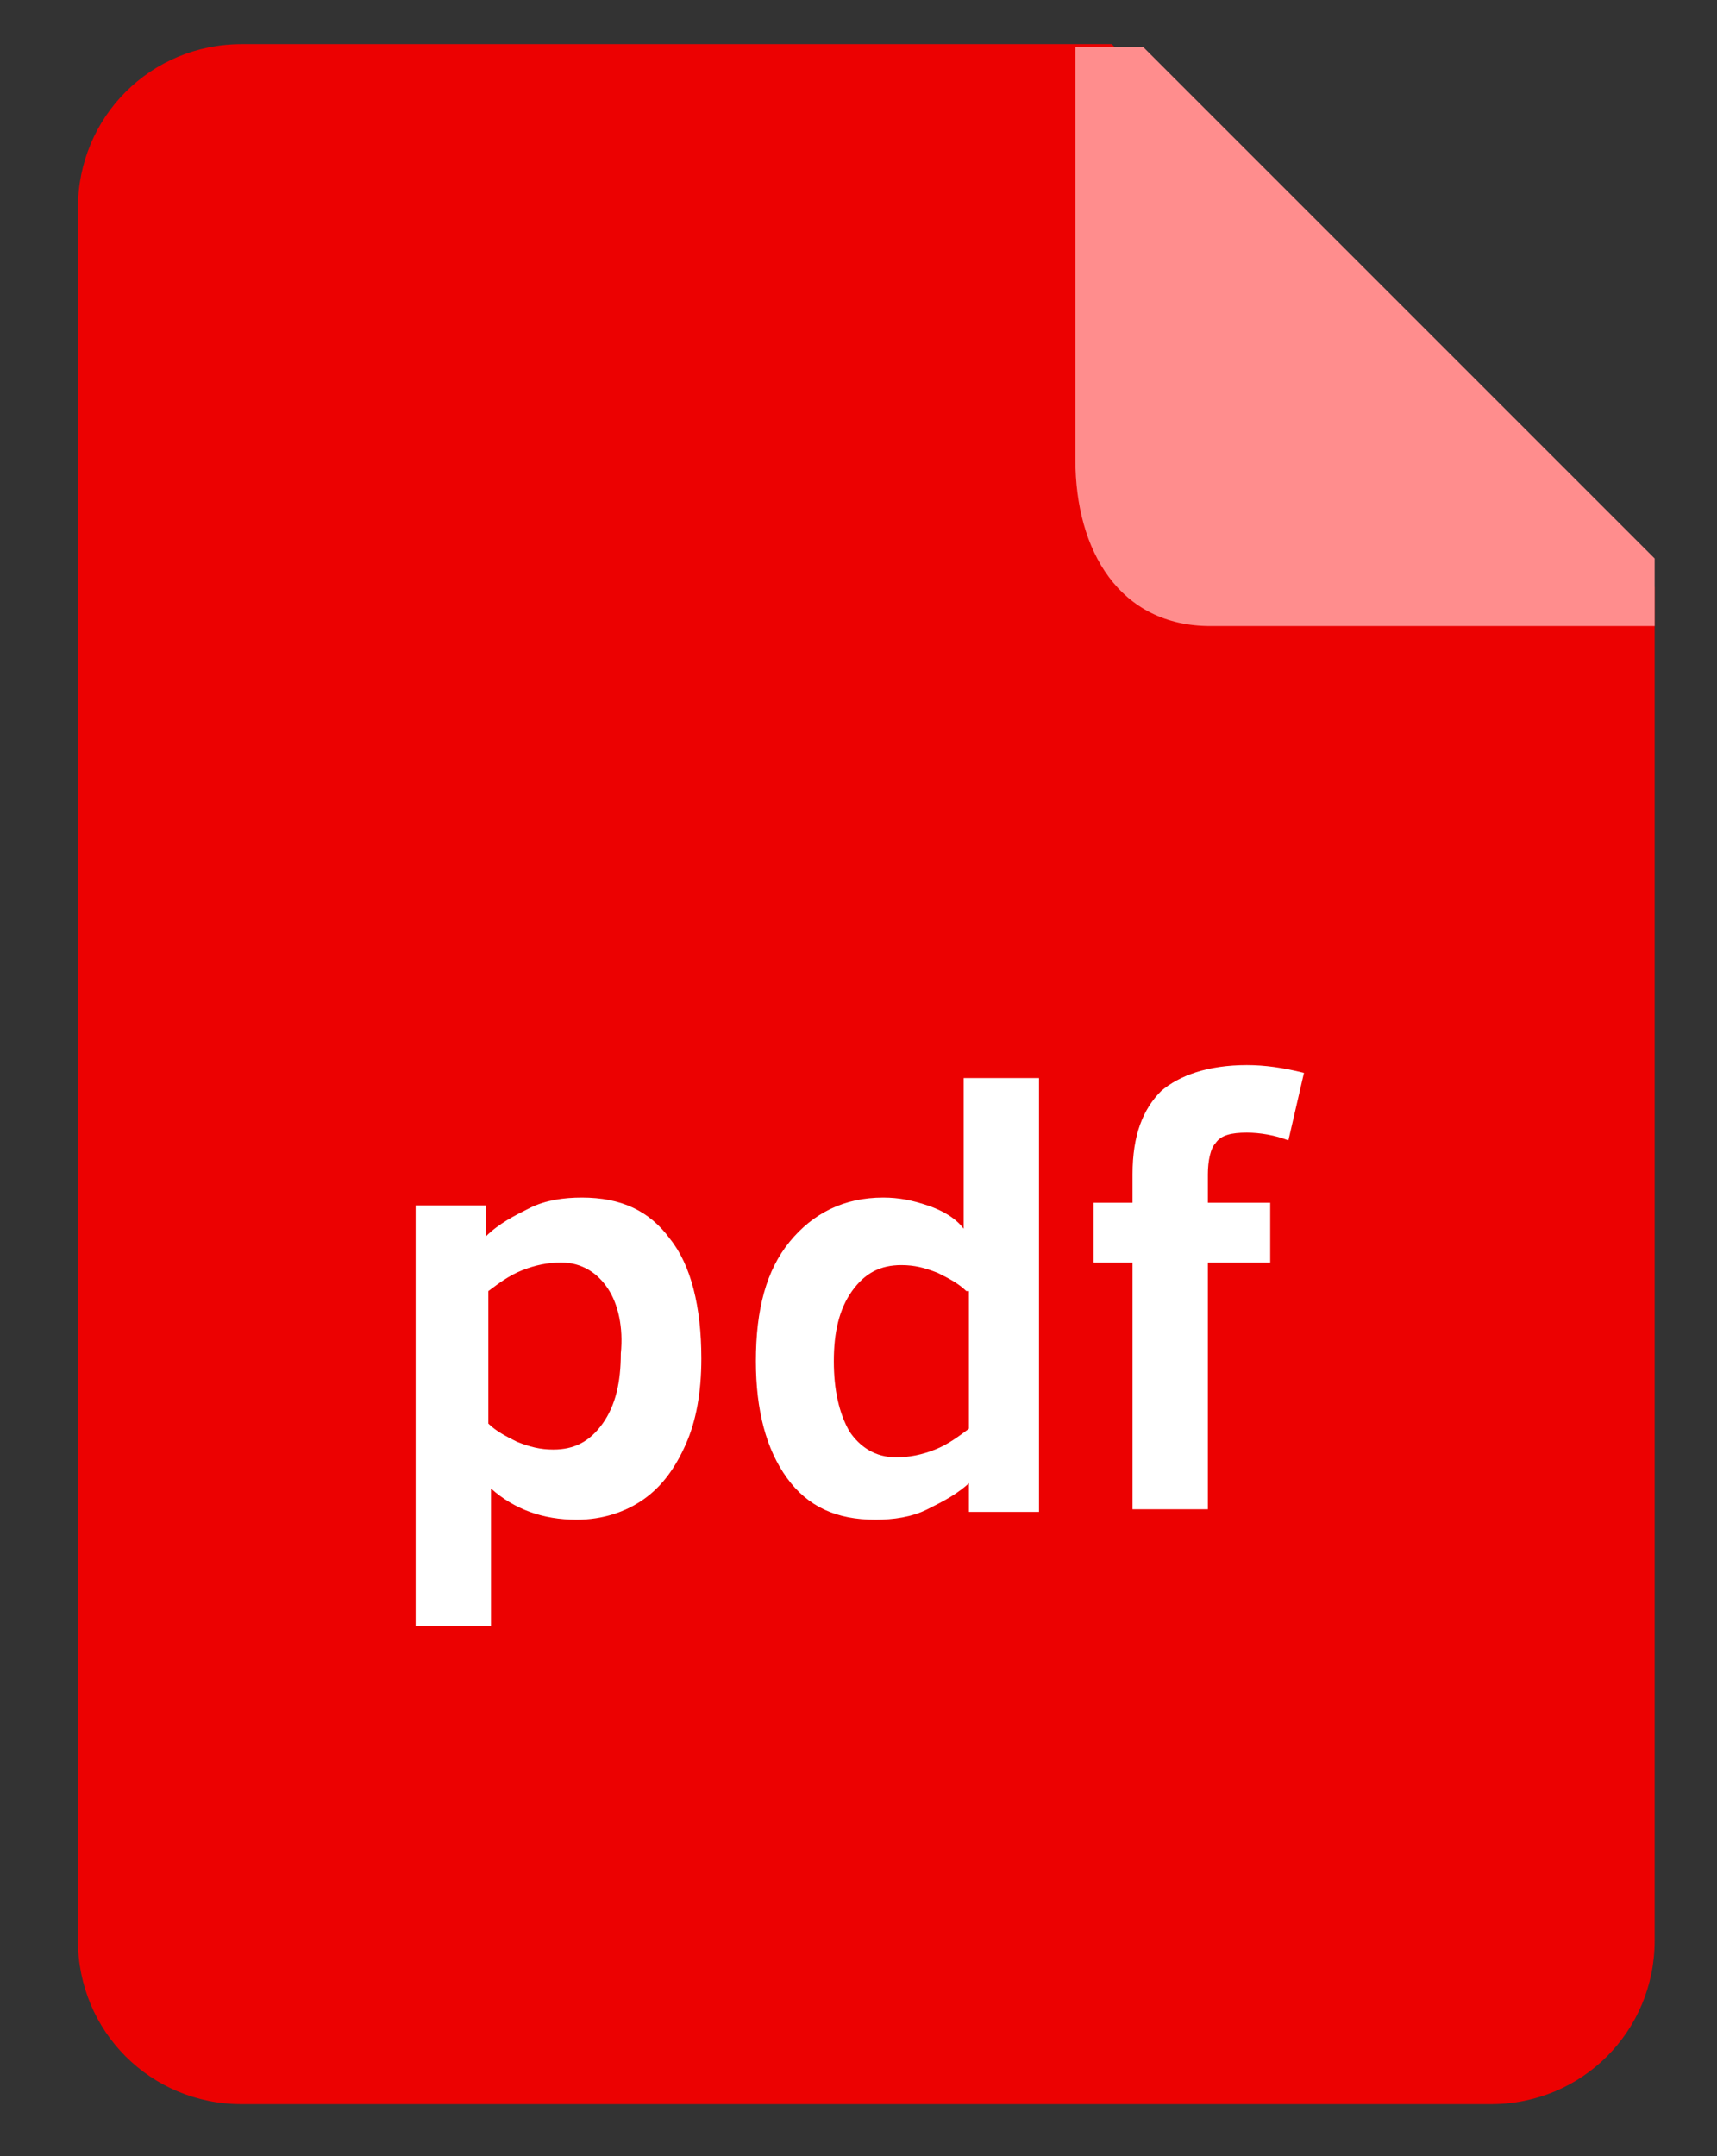 <?xml version="1.0" encoding="utf-8"?>
<!-- Generator: Adobe Illustrator 22.1.0, SVG Export Plug-In . SVG Version: 6.00 Build 0)  -->
<svg version="1.1" id="Capa_1" xmlns="http://www.w3.org/2000/svg" xmlns:xlink="http://www.w3.org/1999/xlink" x="0px" y="0px"
	 viewBox="0 0 66.1 83" style="enable-background:new 0 0 66.1 83;" xml:space="preserve">
<rect x="0" y="0" width="66.1" height="83" fill="#333333" stroke="none"/>
<style type="text/css">
	.st0{fill:#EC0101;}
	.st1{fill:#FF8D8D;}
	.st2{fill:#FFFFFF;}
</style>
<g>
	<path class="st0" d="M63.7,22.6v52.1c0,3.5-2.8,6.3-6.3,6.3H9.3C5.8,81,3,78.2,3,74.7V8c0-3.5,2.8-6.3,6.3-6.3h33.5L63.7,22.6z"/>
	<path class="st1" d="M63.7,21.5v2.6H46.6c-3.5,0-5.2-2.9-5.2-6.4V1.8H44L63.7,21.5z"/>
	<path class="st2" d="M49.6,43.9c-0.5-0.2-1.1-0.3-1.6-0.3c-0.6,0-1,0.1-1.2,0.4c-0.2,0.2-0.3,0.7-0.3,1.2v1.1h2.4v2.3h-2.4v9.5
		h-2.9v-9.5h-1.5v-2.3h1.5v-1.1c0-1.5,0.4-2.5,1.1-3.2c0.7-0.6,1.8-1,3.3-1c0.7,0,1.4,0.1,2.2,0.3L49.6,43.9z M37.4,57
		c-0.5,0.5-1.1,0.8-1.7,1.1c-0.6,0.3-1.3,0.4-2,0.4c-1.5,0-2.6-0.5-3.4-1.6c-0.8-1.1-1.2-2.6-1.2-4.5c0-2,0.4-3.5,1.3-4.6
		c0.9-1.1,2.1-1.7,3.6-1.7c0.6,0,1.1,0.1,1.7,0.3c0.6,0.2,1.1,0.5,1.4,0.9v-5.8h2.9v16.7h-2.7V57z M37.2,49.7
		c-0.3-0.3-0.7-0.5-1.1-0.7c-0.5-0.2-0.9-0.3-1.4-0.3c-0.8,0-1.4,0.3-1.9,1c-0.5,0.7-0.7,1.6-0.7,2.7c0,1.1,0.2,2,0.6,2.7
		c0.4,0.6,1,1,1.8,1c0.5,0,1-0.1,1.5-0.3c0.5-0.2,0.9-0.5,1.3-0.8V49.7z M24.8,57.7c-0.7,0.5-1.6,0.8-2.6,0.8
		c-1.3,0-2.4-0.4-3.3-1.2v5.3H16V46.4h2.7v1.2c0.5-0.5,1.1-0.8,1.7-1.1c0.6-0.3,1.3-0.4,2-0.4c1.5,0,2.6,0.5,3.4,1.6
		c0.8,1,1.2,2.6,1.2,4.6c0,1.3-0.2,2.4-0.6,3.3S25.5,57.2,24.8,57.7z M23.4,49.6c-0.4-0.6-1-1-1.8-1c-0.5,0-1,0.1-1.5,0.3
		c-0.5,0.2-0.9,0.5-1.3,0.8v5.1c0.3,0.3,0.7,0.5,1.1,0.7c0.5,0.2,0.9,0.3,1.4,0.3c0.8,0,1.4-0.3,1.9-1c0.5-0.7,0.7-1.6,0.7-2.7
		C24,51.1,23.8,50.2,23.4,49.6z"/>
</g>
</svg>
